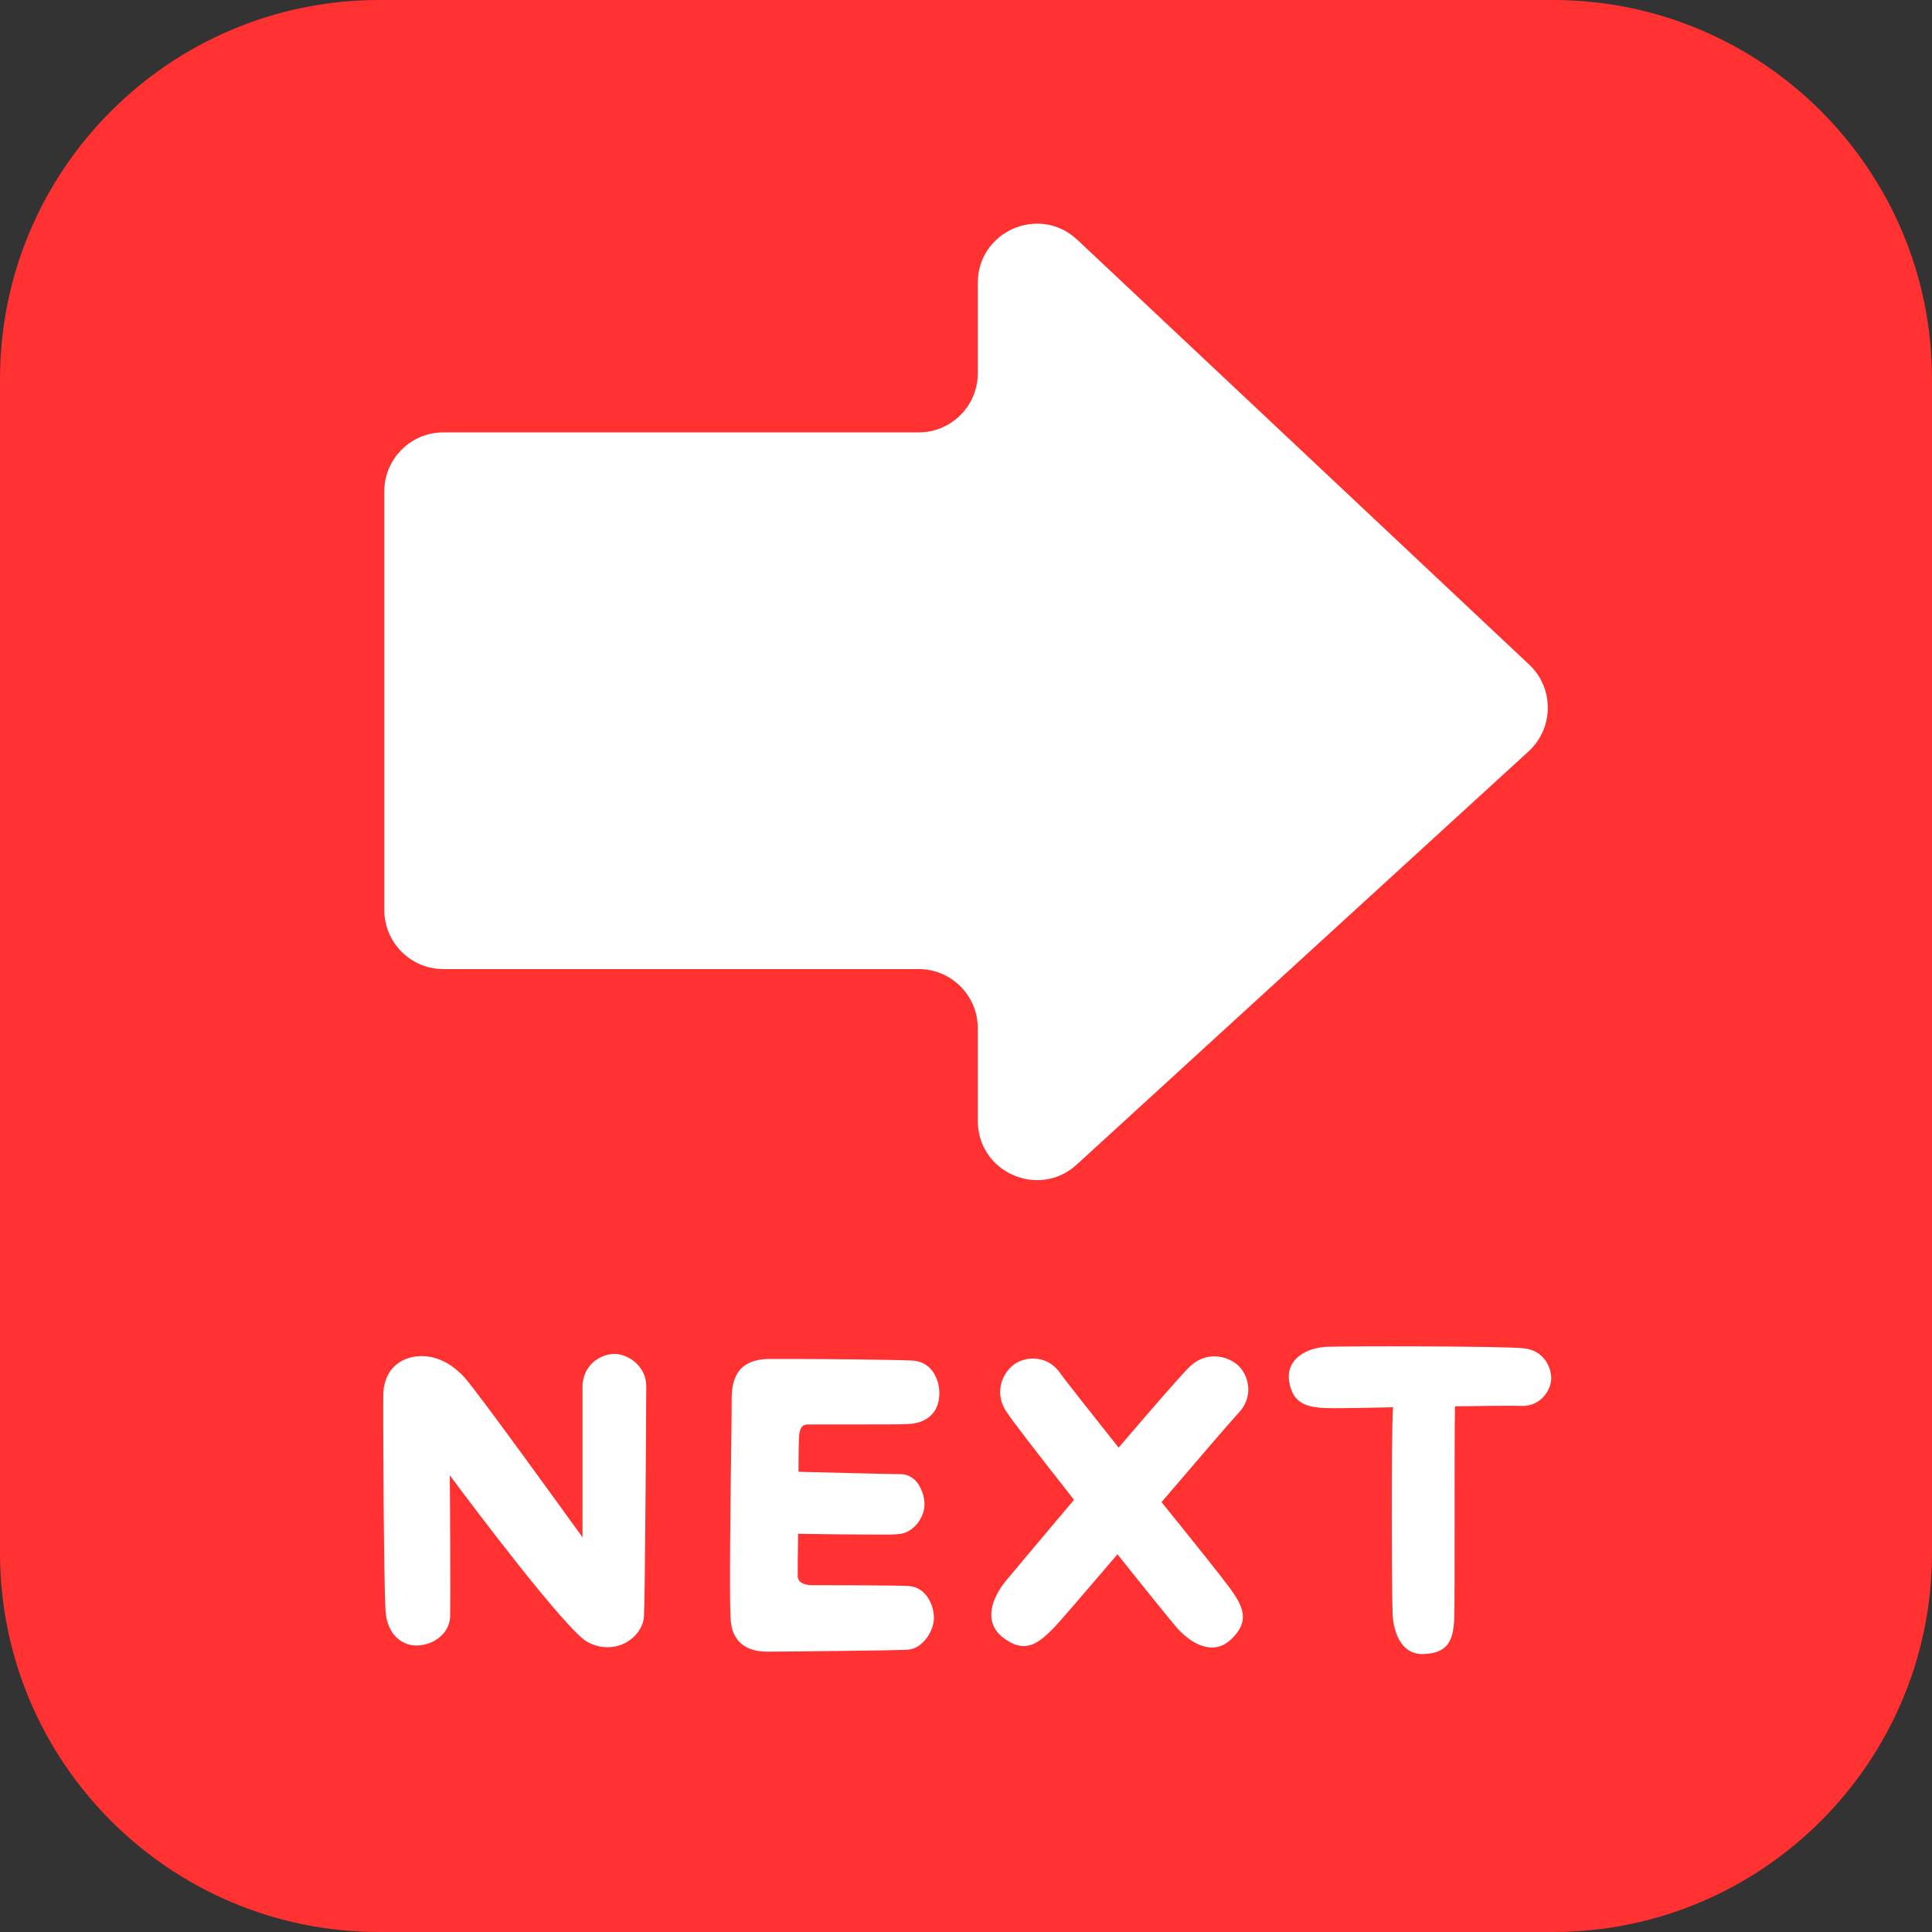 <?xml version="1.0" encoding="UTF-8" standalone="no"?><!-- Generator: Adobe Illustrator 22.1.0, SVG Export Plug-In . SVG Version: 6.00 Build 0)  --><svg xmlns="http://www.w3.org/2000/svg" enable-background="new 0 0 1000 1000" fill="#000000" id="Layer_2" version="1.1" viewBox="0 0 1000 1000" x="0px" xml:space="preserve" y="0px">
<rect x="0" y="0" width="1000" height="1000" fill="#333333" stroke="none"/>
<g id="change1_1"><path d="m803.8 1e3h-607.6c-108.3 0-196.2-87.9-196.2-196.2v-607.6c0-108.3 87.9-196.2 196.2-196.2h607.6c108.3 0 196.2 87.9 196.2 196.2v607.6c0 108.3-87.9 196.2-196.2 196.2z" fill="#ff3131"/></g>
<g fill="#ffffff" id="change2_1">
	<path d="m334.5 717.3c0 8.2-0.6 110.2-1.2 119.6-0.6 7.6-8.2 15.7-18.8 15.7-3.5 0-6.9-0.8-10.4-2.7-10.6-5.5-59.3-70.1-71.3-86.3 0.2 15.3 0.4 65.6 0.2 73.2-0.4 9-8.8 14.5-16.6 14.9-7.6 0.4-15.7-4.9-16.8-17.2-1-12.3-1.4-106.9-1.2-113.6 0.6-10.4 6.7-17.4 16.8-18.8 0.8 0 1.8-0.2 2.9-0.2 5.5 0 13.7 1.8 22.1 10.8 6.7 7.4 49.9 67.2 61.3 83v-77.9c0-10.6 8.6-17 16.6-17h0.4c7.6 0.3 16 7.1 16 16.5z" fill="inherit"/>
	<path d="m483.4 837.5c0 6.3-5.5 15.9-13.7 16.4-7.6 0.4-65.8 1-72.6 1-8.4 0-18.4-3.1-19-17.6-0.6-13.3 0-62.1 0.4-91.4 0.2-10.6 0.2-19 0.2-21.9 0-13.7 5.9-20.2 18.8-20.6h11.2c20.2 0 55 0.4 63 0.8 10 0.2 14.5 9 14.5 17 0 9.6-6.1 15.5-16.4 15.9-4.5 0.2-13.5 0.2-26.4 0.2h-21.7-3.7c-2.5 0-3.9 1.6-4.3 5.1-0.2 0.8-0.4 9-0.4 19.4 16.8 0.4 47 1.2 52.7 1.2 3.1 0 5.7 1.2 8 3.5 2.9 3.3 4.7 8.2 4.5 12.9-0.4 6.7-6.1 14.5-14.1 14.7-1.4 0.2-4.5 0.2-9.2 0.2-11.7 0-30.7-0.2-42.1-0.4-0.2 11-0.2 20-0.2 21.9 0 3.5 3.9 4.7 7.4 4.7 9.4 0 41.1 0 49.7 0.4 9.4 0.4 13.4 10 13.4 16.6z" fill="inherit"/>
	<path d="m637.3 823c6.7 9.4 9.4 16.8-0.4 25.8-9.2 8.4-20.4 2-27.8-6.3-3.3-3.9-15.9-19.4-30.7-38-16.8 19.6-30.9 36.2-33.7 38.8-8.2 8.4-15.1 12.5-25.8 4.1-10-8-5.5-20.2 1.6-29 3.5-4.3 18.4-21.9 35.4-42.1-17.4-22.1-32.9-42.1-35.4-46.2-5.9-9.6-1.6-19.2 3.9-23.5 5.5-4.5 17-5.7 23.9 3.5 2.5 3.7 15.5 20 30.7 39.2 18-21.1 33.9-39.4 37.4-42.5 8.6-7.6 19-4.9 24.3-0.2 5.5 4.9 8.6 16.1 0.4 24.7-3.5 3.7-20.8 23.9-39.9 46.2 18 22.2 33.7 42 36.1 45.5z" fill="inherit"/>
	<path d="m802.9 713.4c0 6.1-5.5 14.7-15.5 14.3-3.9-0.2-17.8 0-34.3 0.2-0.4 16.1 0 100.8-0.4 109.6-0.4 10.8-2.7 18-15.3 18.6-11.7 0.8-16.1-10.4-16.6-20.8-0.4-11.4-0.8-87.1 0.2-106.9-17.2 0.4-31.7 0.6-35 0.4-10.2-0.4-17.2-2.7-18.8-14.3-1.4-11.7 9.8-17 19.6-17.4 11.4-0.4 92.4-0.4 102 0.8 9.8 1 14.1 9.2 14.1 15.5z" fill="inherit"/>
</g>
<g id="change2_2">
	<path d="m229.5 501.6h246c16.9 0 30.6 13.7 30.6 30.6v48c0 26.6 31.6 40.5 51.2 22.6l233.9-213.9c13.1-12 13.3-32.7 0.3-44.9l-233.9-219.9c-19.5-18.3-51.5-4.5-51.5 22.3v46.8c0 16.9-13.7 30.6-30.6 30.6h-246c-16.9 0-30.6 13.7-30.6 30.6v216.6c0 16.9 13.7 30.6 30.6 30.6z" fill="#ffffff"/>
</g>
</svg>